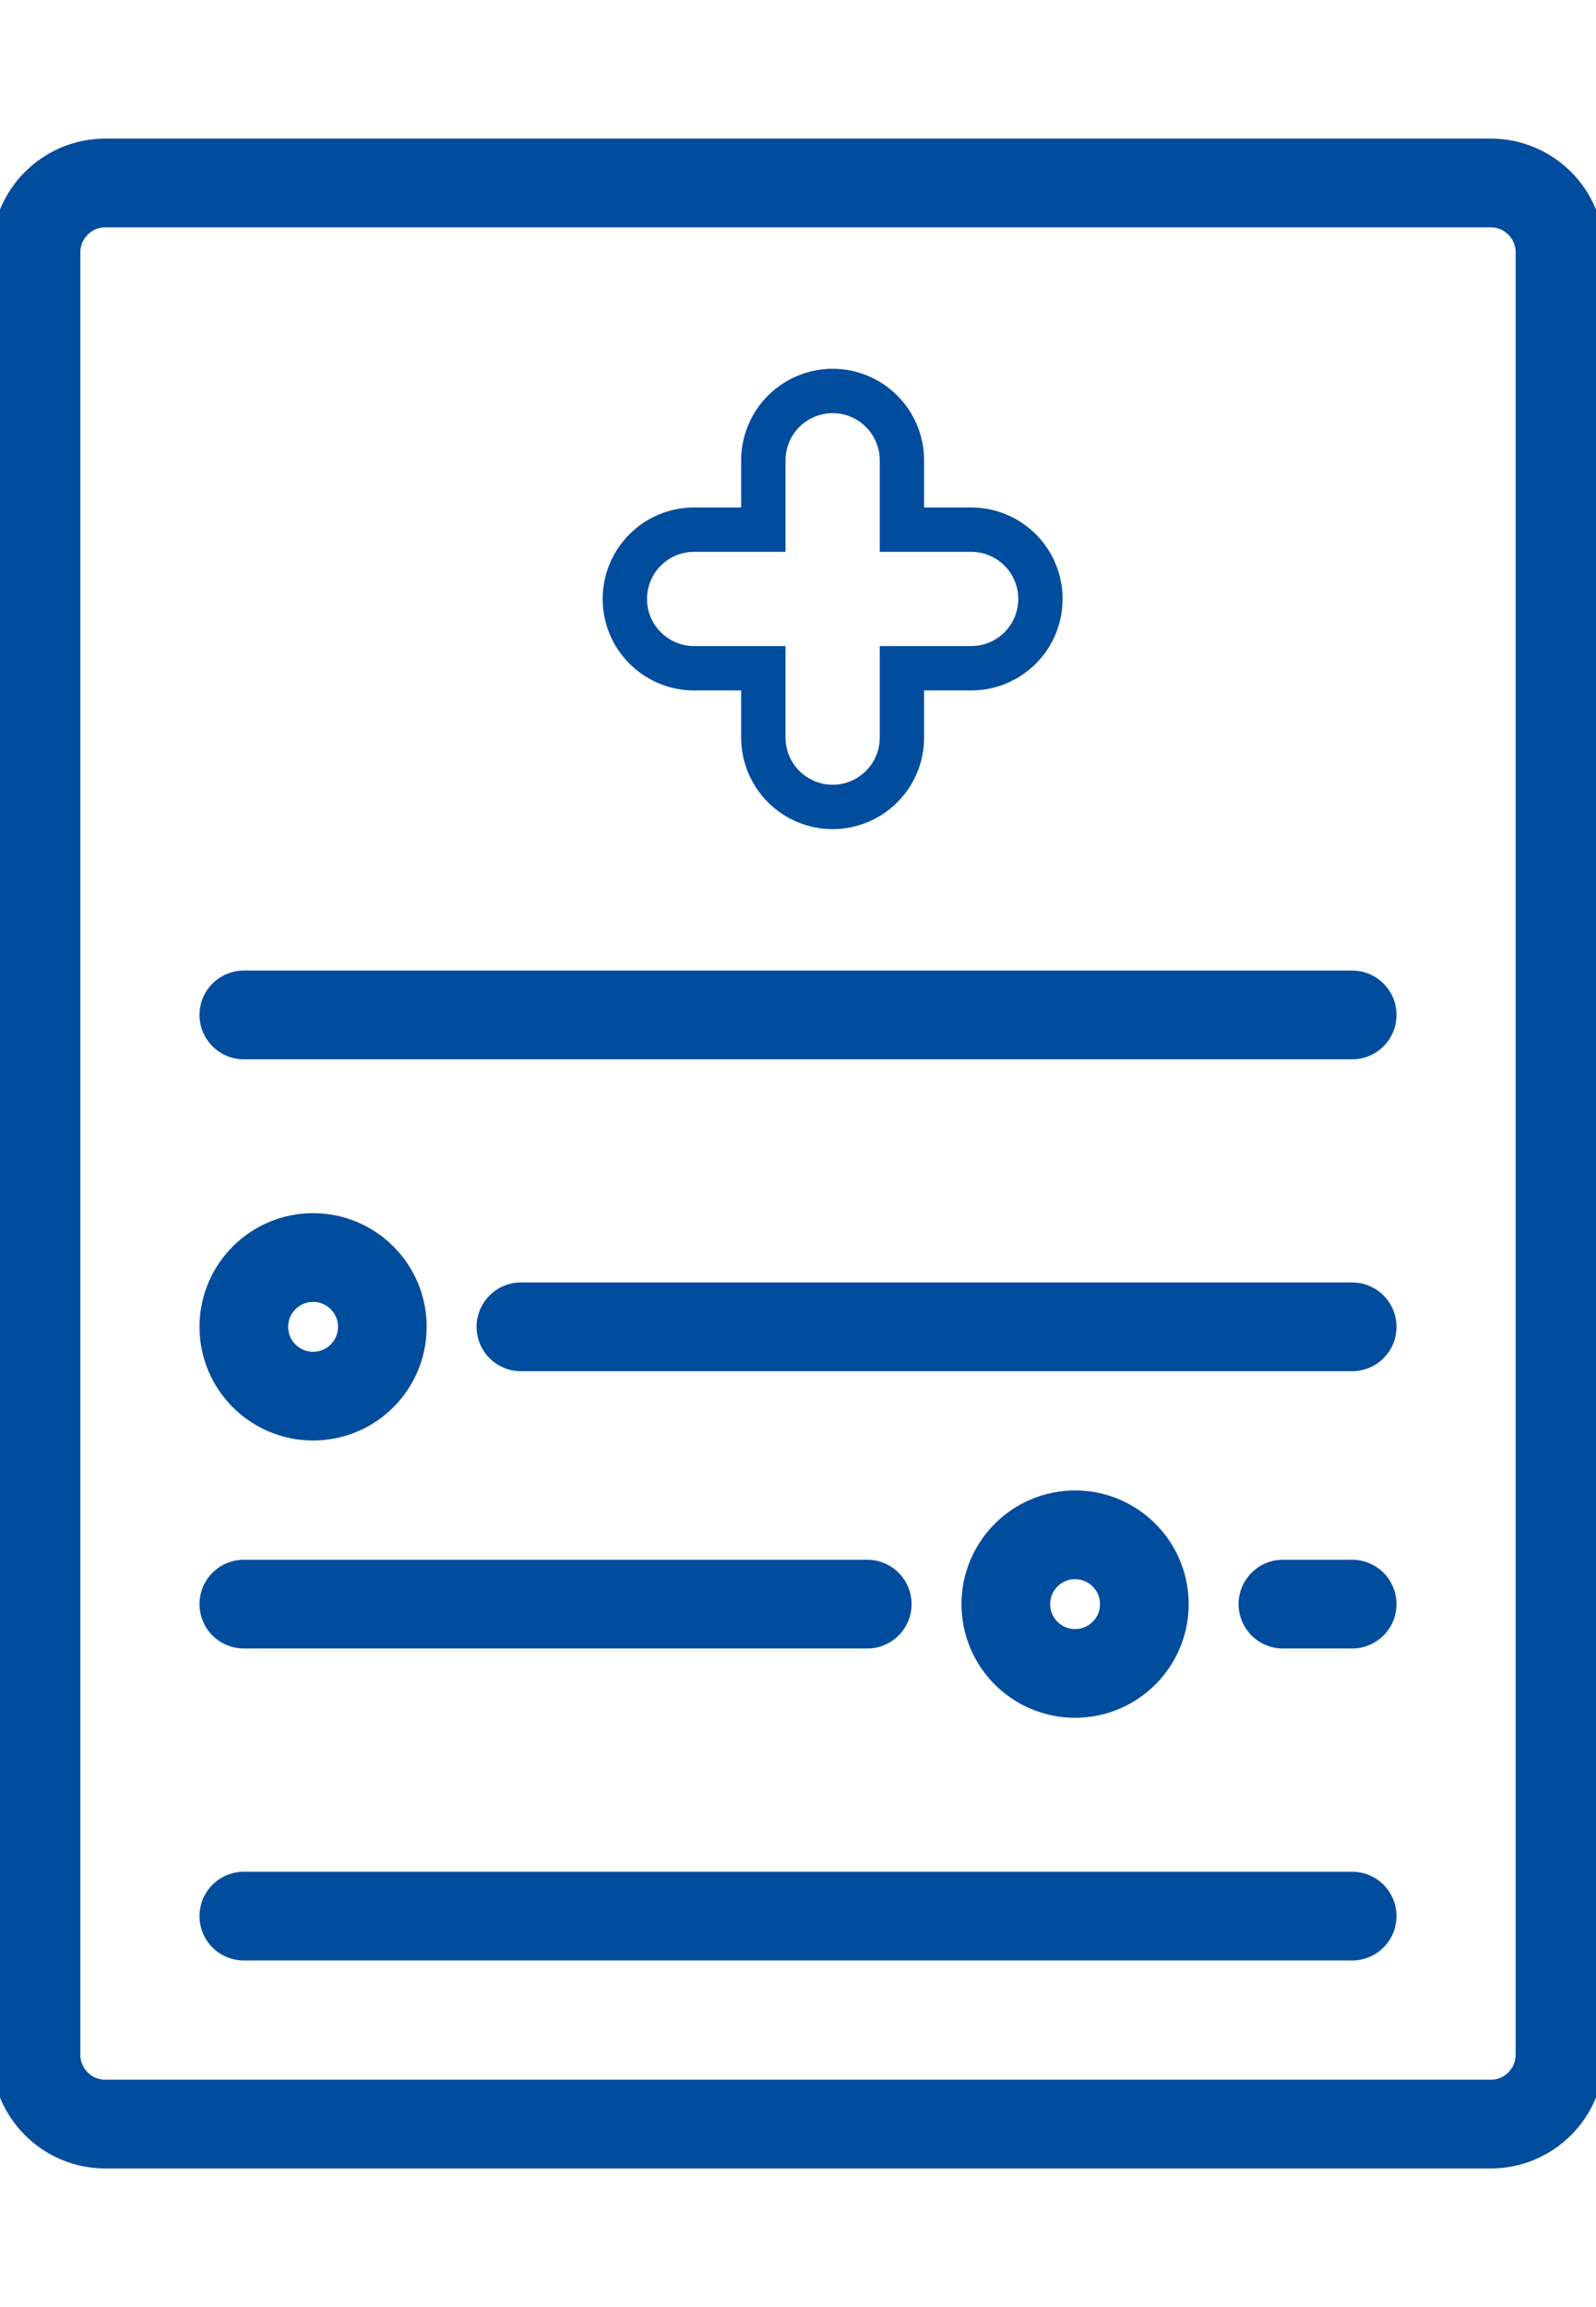 <svg width="18" height="26" viewBox="0 0 18 26" fill="none" xmlns="http://www.w3.org/2000/svg">
<g clip-path="url(#clip0_1198_284)">
<path d="M16.812 2.062H1.188C0.756 2.062 0.406 2.412 0.406 2.844V23.156C0.406 23.588 0.756 23.938 1.188 23.938H16.812C17.244 23.938 17.594 23.588 17.594 23.156V2.844C17.594 2.412 17.244 2.062 16.812 2.062Z" stroke="#004C9D" stroke-miterlimit="10"/>
<path d="M10.953 5.969H10.172V5.188C10.172 4.98 10.09 4.782 9.943 4.635C9.797 4.489 9.598 4.406 9.391 4.406C9.183 4.406 8.985 4.489 8.838 4.635C8.692 4.782 8.609 4.98 8.609 5.188V5.969H7.828C7.621 5.969 7.422 6.051 7.276 6.198C7.129 6.344 7.047 6.543 7.047 6.75C7.047 6.957 7.129 7.156 7.276 7.302C7.422 7.449 7.621 7.531 7.828 7.531H8.609V8.312C8.609 8.52 8.692 8.718 8.838 8.865C8.985 9.011 9.183 9.094 9.391 9.094C9.598 9.094 9.797 9.011 9.943 8.865C10.09 8.718 10.172 8.52 10.172 8.312V7.531H10.953C11.16 7.531 11.359 7.449 11.506 7.302C11.652 7.156 11.734 6.957 11.734 6.75C11.734 6.543 11.652 6.344 11.506 6.198C11.359 6.051 11.16 5.969 10.953 5.969Z" stroke="#004C9D" stroke-width="0.5" stroke-miterlimit="10"/>
<path d="M3.531 15.734C3.963 15.734 4.312 15.385 4.312 14.953C4.312 14.522 3.963 14.172 3.531 14.172C3.1 14.172 2.75 14.522 2.75 14.953C2.75 15.385 3.1 15.734 3.531 15.734Z" stroke="#004C9D" stroke-miterlimit="10"/>
<path d="M12.125 18.859C12.556 18.859 12.906 18.51 12.906 18.078C12.906 17.647 12.556 17.297 12.125 17.297C11.694 17.297 11.344 17.647 11.344 18.078C11.344 18.51 11.694 18.859 12.125 18.859Z" stroke="#004C9D" stroke-miterlimit="10"/>
<path d="M5.875 14.953H15.25" stroke="#004C9D" stroke-miterlimit="10" stroke-linecap="round"/>
<path d="M2.75 21.594H15.25" stroke="#004C9D" stroke-miterlimit="10" stroke-linecap="round"/>
<path d="M2.75 11.438H15.25" stroke="#004C9D" stroke-miterlimit="10" stroke-linecap="round"/>
<path d="M2.75 18.078H9.781" stroke="#004C9D" stroke-miterlimit="10" stroke-linecap="round"/>
<path d="M14.469 18.078H15.25" stroke="#004C9D" stroke-miterlimit="10" stroke-linecap="round"/>
</g>
<defs>
<clipPath id="clip0_1198_284">
<rect width="18" height="25" fill="white" transform="translate(0 0.5)"/>
</clipPath>
</defs>
</svg>
